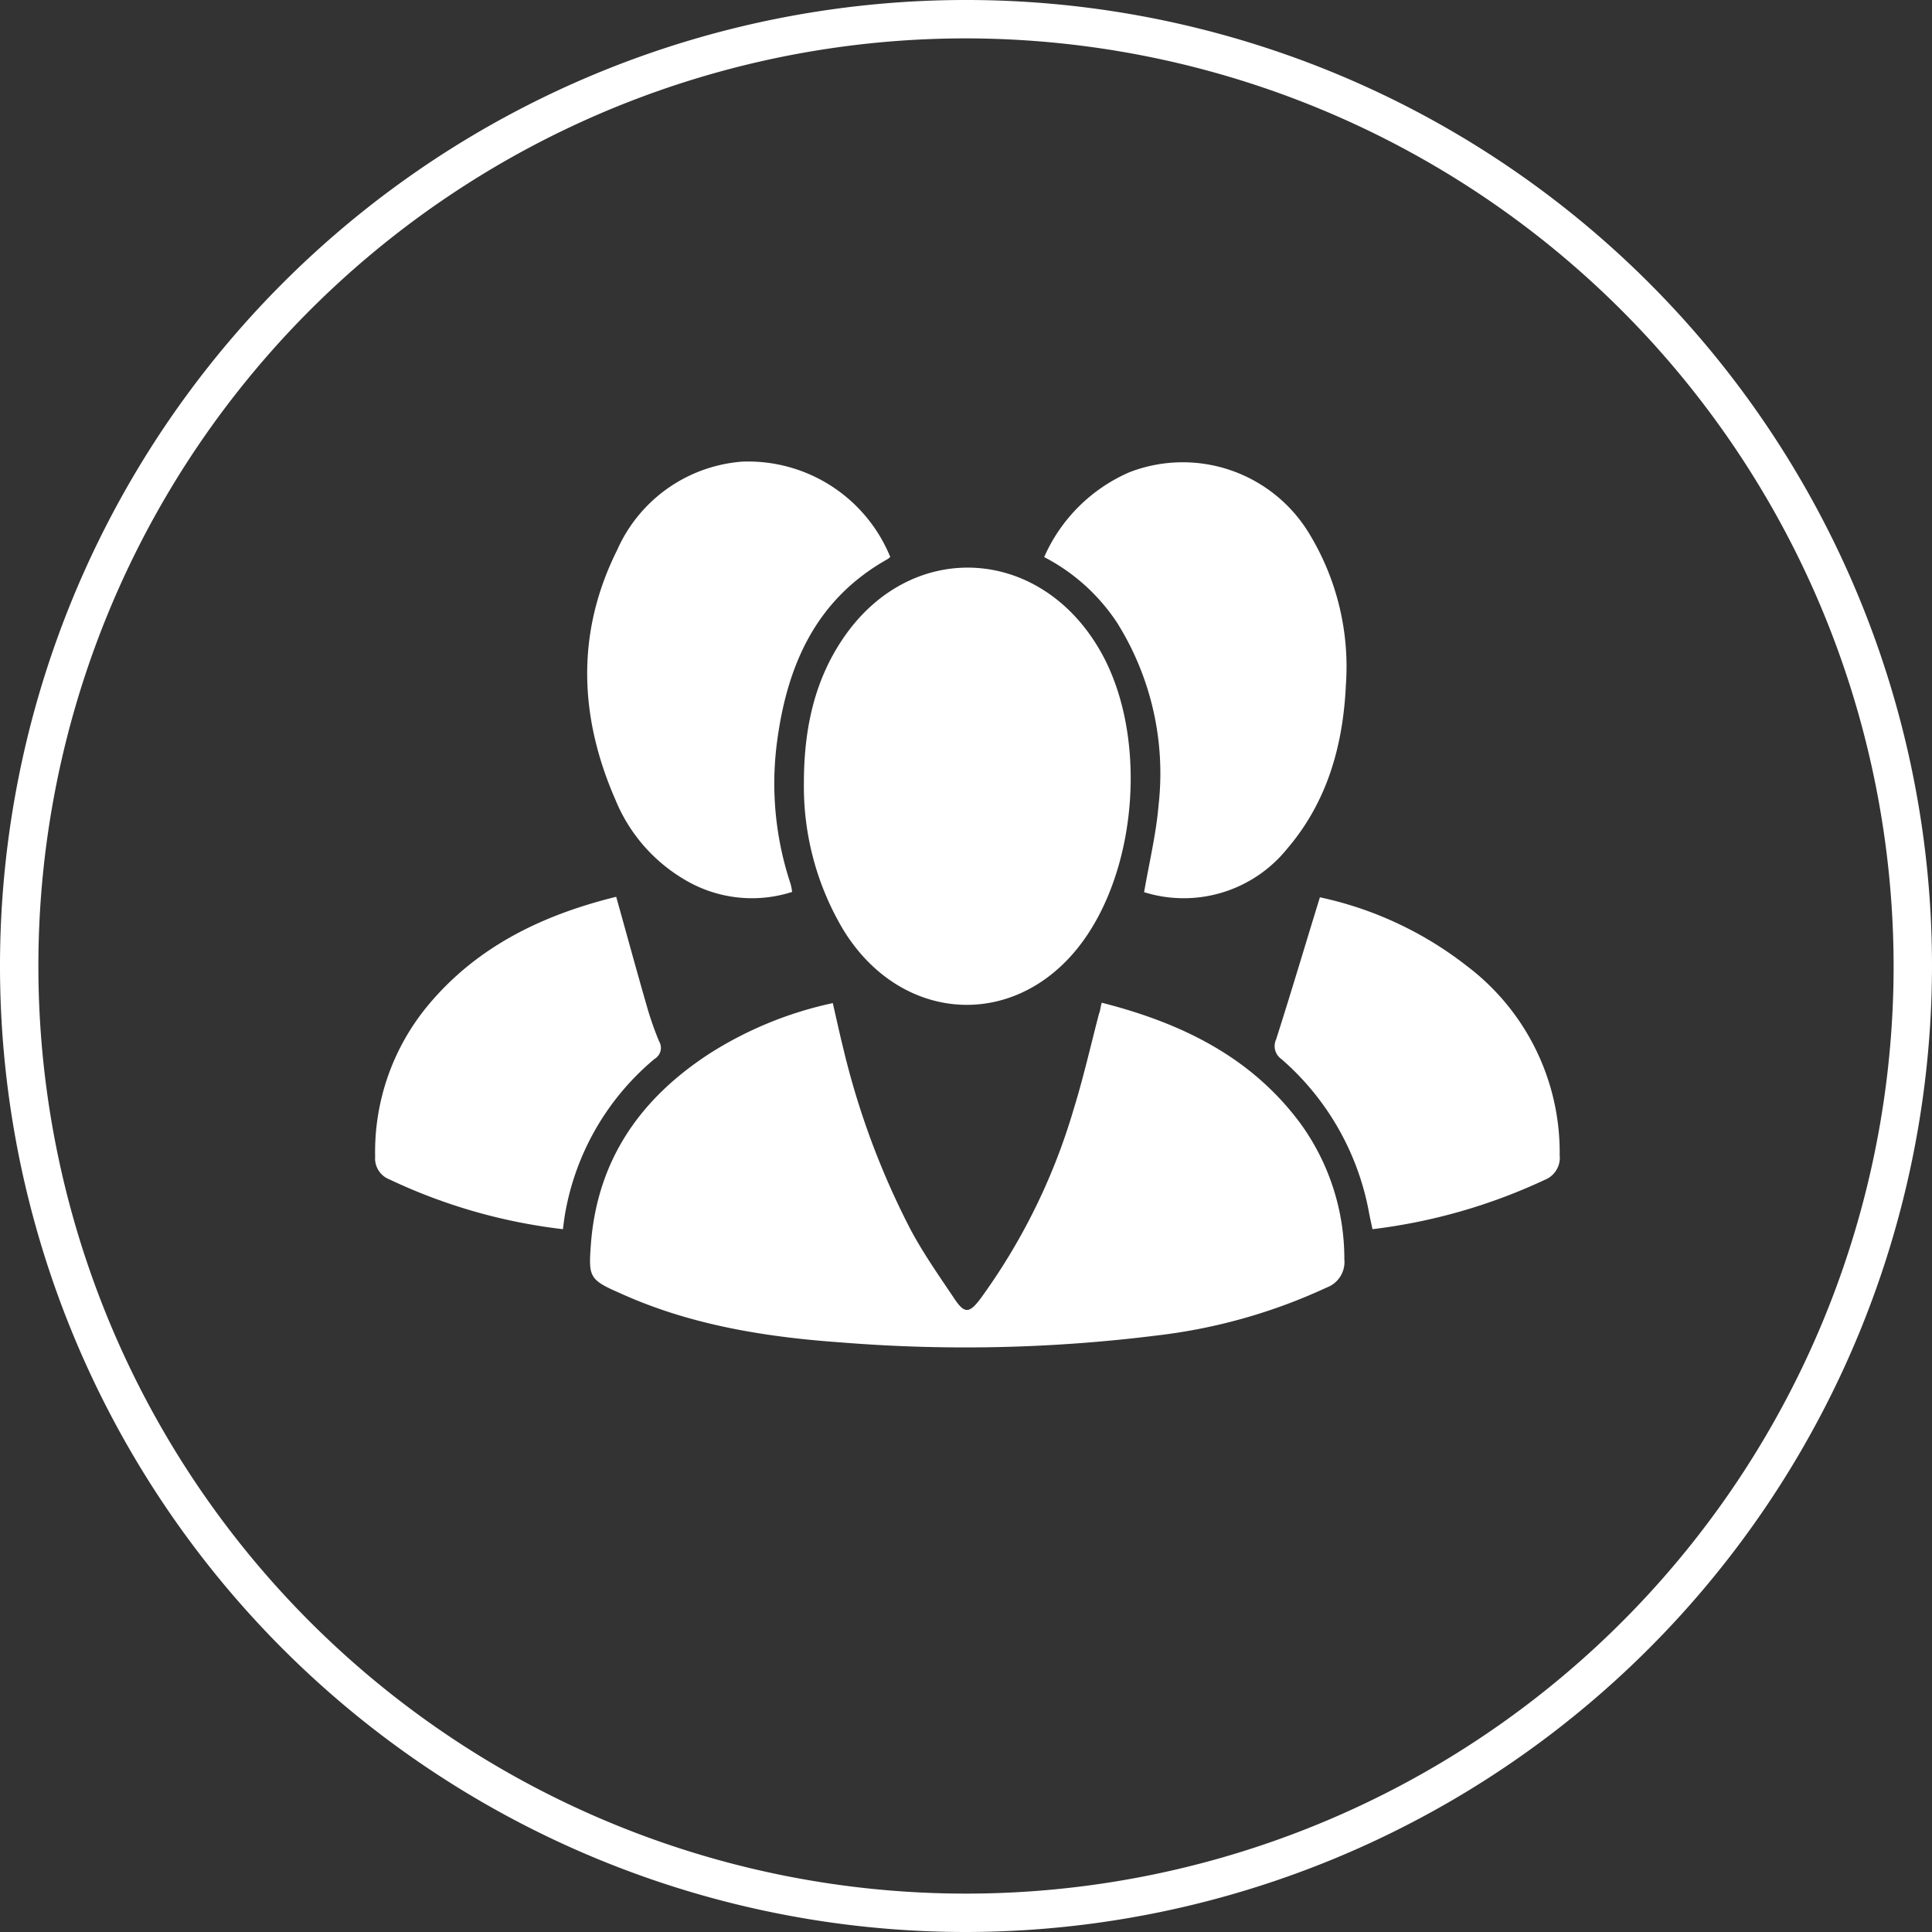 <svg id="Warstwa_1" data-name="Warstwa 1" xmlns="http://www.w3.org/2000/svg" viewBox="0 0 151 151"><rect x="0" y="0" width="151" height="151" fill="#333333" stroke="none"/><defs><style>.cls-1{fill:#fff;}</style></defs><title>icon_warto_1</title><path class="cls-1" d="M75.5,151A75.5,75.5,0,1,1,151,75.5,75.59,75.59,0,0,1,75.5,151Zm0-148A72.5,72.5,0,1,0,148,75.5,72.58,72.58,0,0,0,75.5,3Z"/><path class="cls-1" d="M86.11,78.37c6.24,1.59,11.7,4.24,15.56,9.48a18,18,0,0,1,3.4,10.56,2.13,2.13,0,0,1-1.38,2.22,43.44,43.44,0,0,1-13.29,3.75,120.54,120.54,0,0,1-24.54.55c-6-.42-11.94-1.36-17.49-3.9C46,100,46,99.74,46.19,97.15c.53-6.58,3.91-11.34,9.32-14.84a29.37,29.37,0,0,1,9.58-3.91c.28,1.22.54,2.43.84,3.63A61.8,61.8,0,0,0,71.2,96.16c1,1.86,2.23,3.61,3.41,5.37.77,1.15,1.15,1.12,2,0a48.15,48.15,0,0,0,7.29-14.79c.77-2.48,1.34-5,2-7.53C86,79,86,78.72,86.11,78.37Z"/><path class="cls-1" d="M62.83,61.21c0-4.28.84-8.18,3.25-11.58,5.25-7.4,15-6.92,19.73.93,4,6.59,3.21,17.62-1.63,23.6-5.2,6.41-13.92,5.68-18.3-1.54A21.87,21.87,0,0,1,62.83,61.21Z"/><path class="cls-1" d="M69.58,43.53a1.93,1.93,0,0,1-.21.17c-5.67,3.18-7.91,8.42-8.67,14.53a24.8,24.8,0,0,0,1.09,10.85,4.75,4.75,0,0,1,.12.63,10.26,10.26,0,0,1-8.47-1,12.9,12.9,0,0,1-5.33-6.18C45.27,56.05,45,49.47,48.23,43A11.65,11.65,0,0,1,58,36.08,12,12,0,0,1,69.58,43.53Z"/><path class="cls-1" d="M89.42,69.73c.4-2.32.94-4.54,1.13-6.79a22.18,22.18,0,0,0-3.21-14.22,15.18,15.18,0,0,0-5.73-5.18,12.87,12.87,0,0,1,6.66-6.63,11.55,11.55,0,0,1,14.13,4.92,20,20,0,0,1,2.79,11.72c-.22,4.73-1.46,9.14-4.61,12.81A10.38,10.38,0,0,1,89.42,69.73Z"/><path class="cls-1" d="M44,96.07a43.29,43.29,0,0,1-13.56-3.89,1.76,1.76,0,0,1-1.12-1.78,17.93,17.93,0,0,1,4.08-11.76c3.87-4.69,9.05-7.14,14.76-8.55.8,2.85,1.55,5.62,2.35,8.39a24.93,24.93,0,0,0,1,2.9,1,1,0,0,1-.35,1.38A20.27,20.27,0,0,0,44.2,94.67C44.12,95.1,44.06,95.54,44,96.07Z"/><path class="cls-1" d="M103.16,70.13a28.22,28.22,0,0,1,11.5,5.38,18.25,18.25,0,0,1,7.24,14.77,1.86,1.86,0,0,1-1.18,1.94,44.17,44.17,0,0,1-13.45,3.85c-.11-.52-.22-1-.31-1.5a20.86,20.86,0,0,0-6.8-11.79,1.24,1.24,0,0,1-.42-1.55C100.91,77.57,102,73.89,103.16,70.13Z"/></svg>